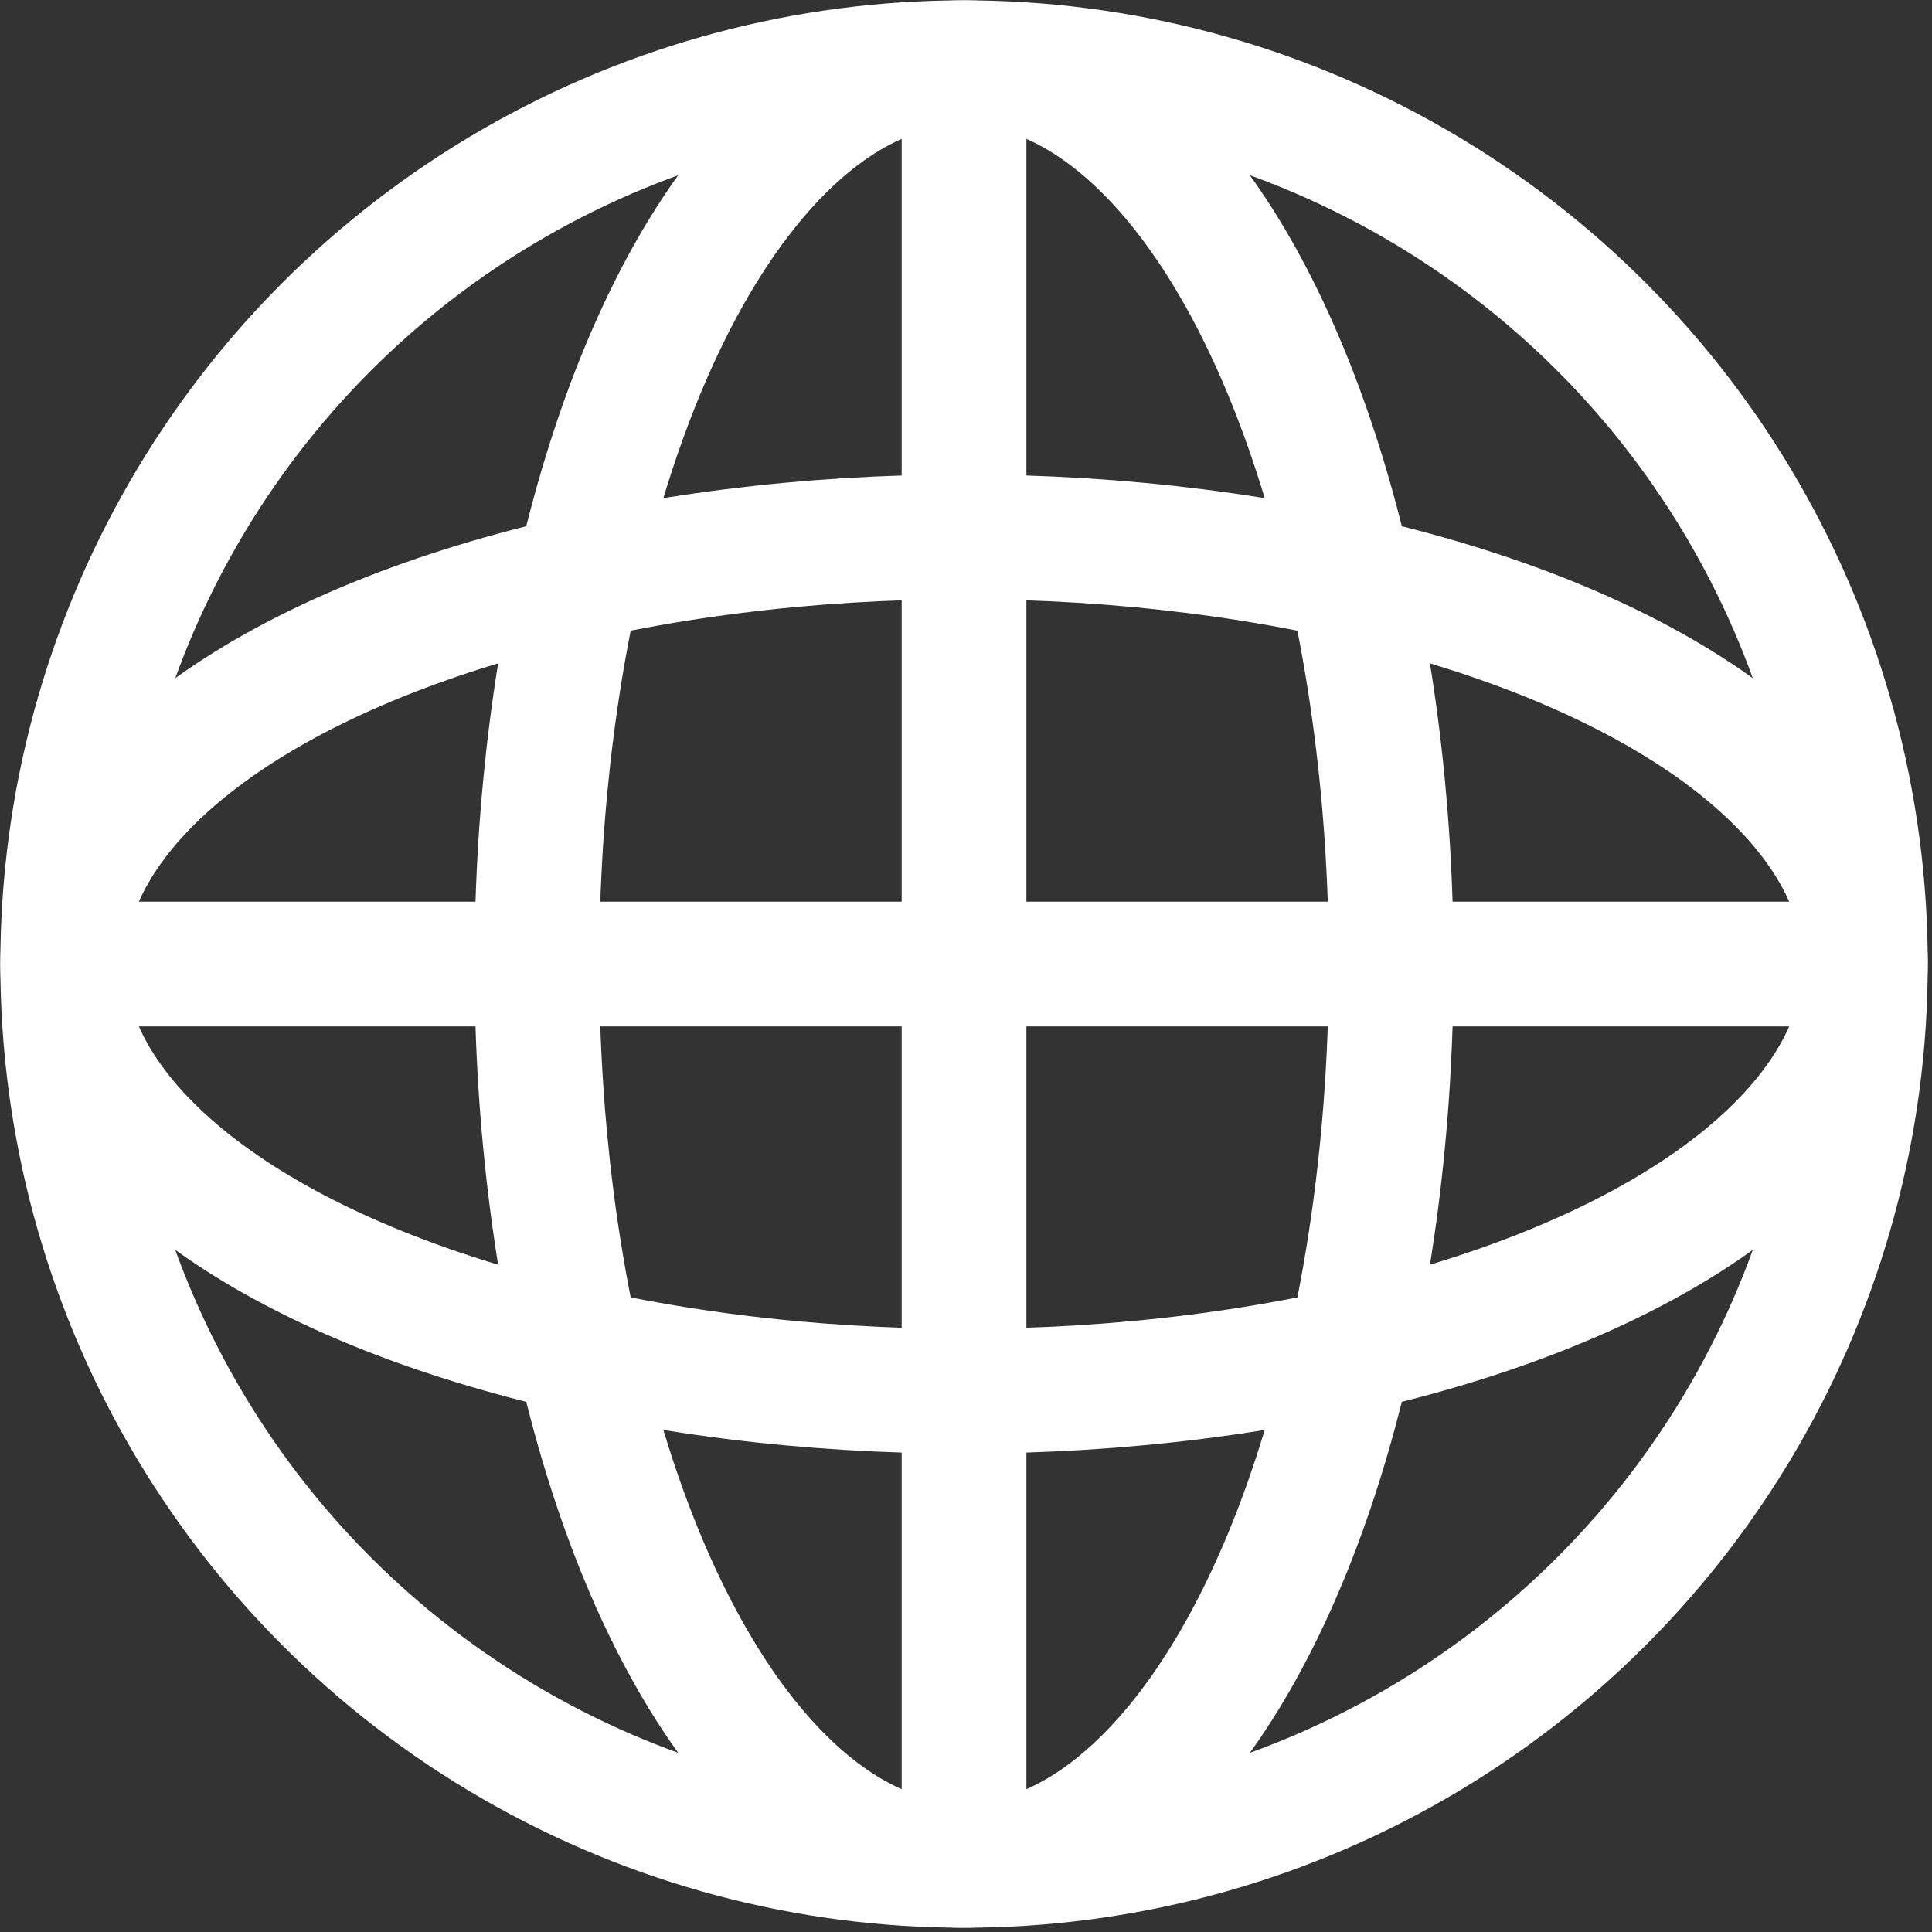 <svg version="1.1" xmlns="http://www.w3.org/2000/svg" xmlns:xlink="http://www.w3.org/1999/xlink" x="0px" y="0px" width="49.3px"
	 height="49.3px" viewBox="0 0 49.3 49.3" style="overflow:visible;enable-background:new 0 0 49.3 49.3;" xml:space="preserve">
<rect x="0" y="0" width="49.3" height="49.3" fill="#333333" stroke="none"/>
<style type="text/css">
	.st0{fill:none;stroke:#FFFFFF;stroke-width:3.183;stroke-miterlimit:10;}
</style>
<defs>
</defs>
<g>
	<g>
		<circle class="st0" cx="24.6" cy="24.6" r="23"/>
		<ellipse class="st0" cx="24.6" cy="24.6" rx="10.9" ry="23"/>
		<ellipse class="st0" cx="24.6" cy="24.6" rx="23" ry="10.9"/>
		<line class="st0" x1="1.6" y1="24.6" x2="47.7" y2="24.6"/>
		<line class="st0" x1="24.6" y1="1.6" x2="24.6" y2="47.7"/>
	</g>
</g>
</svg>
